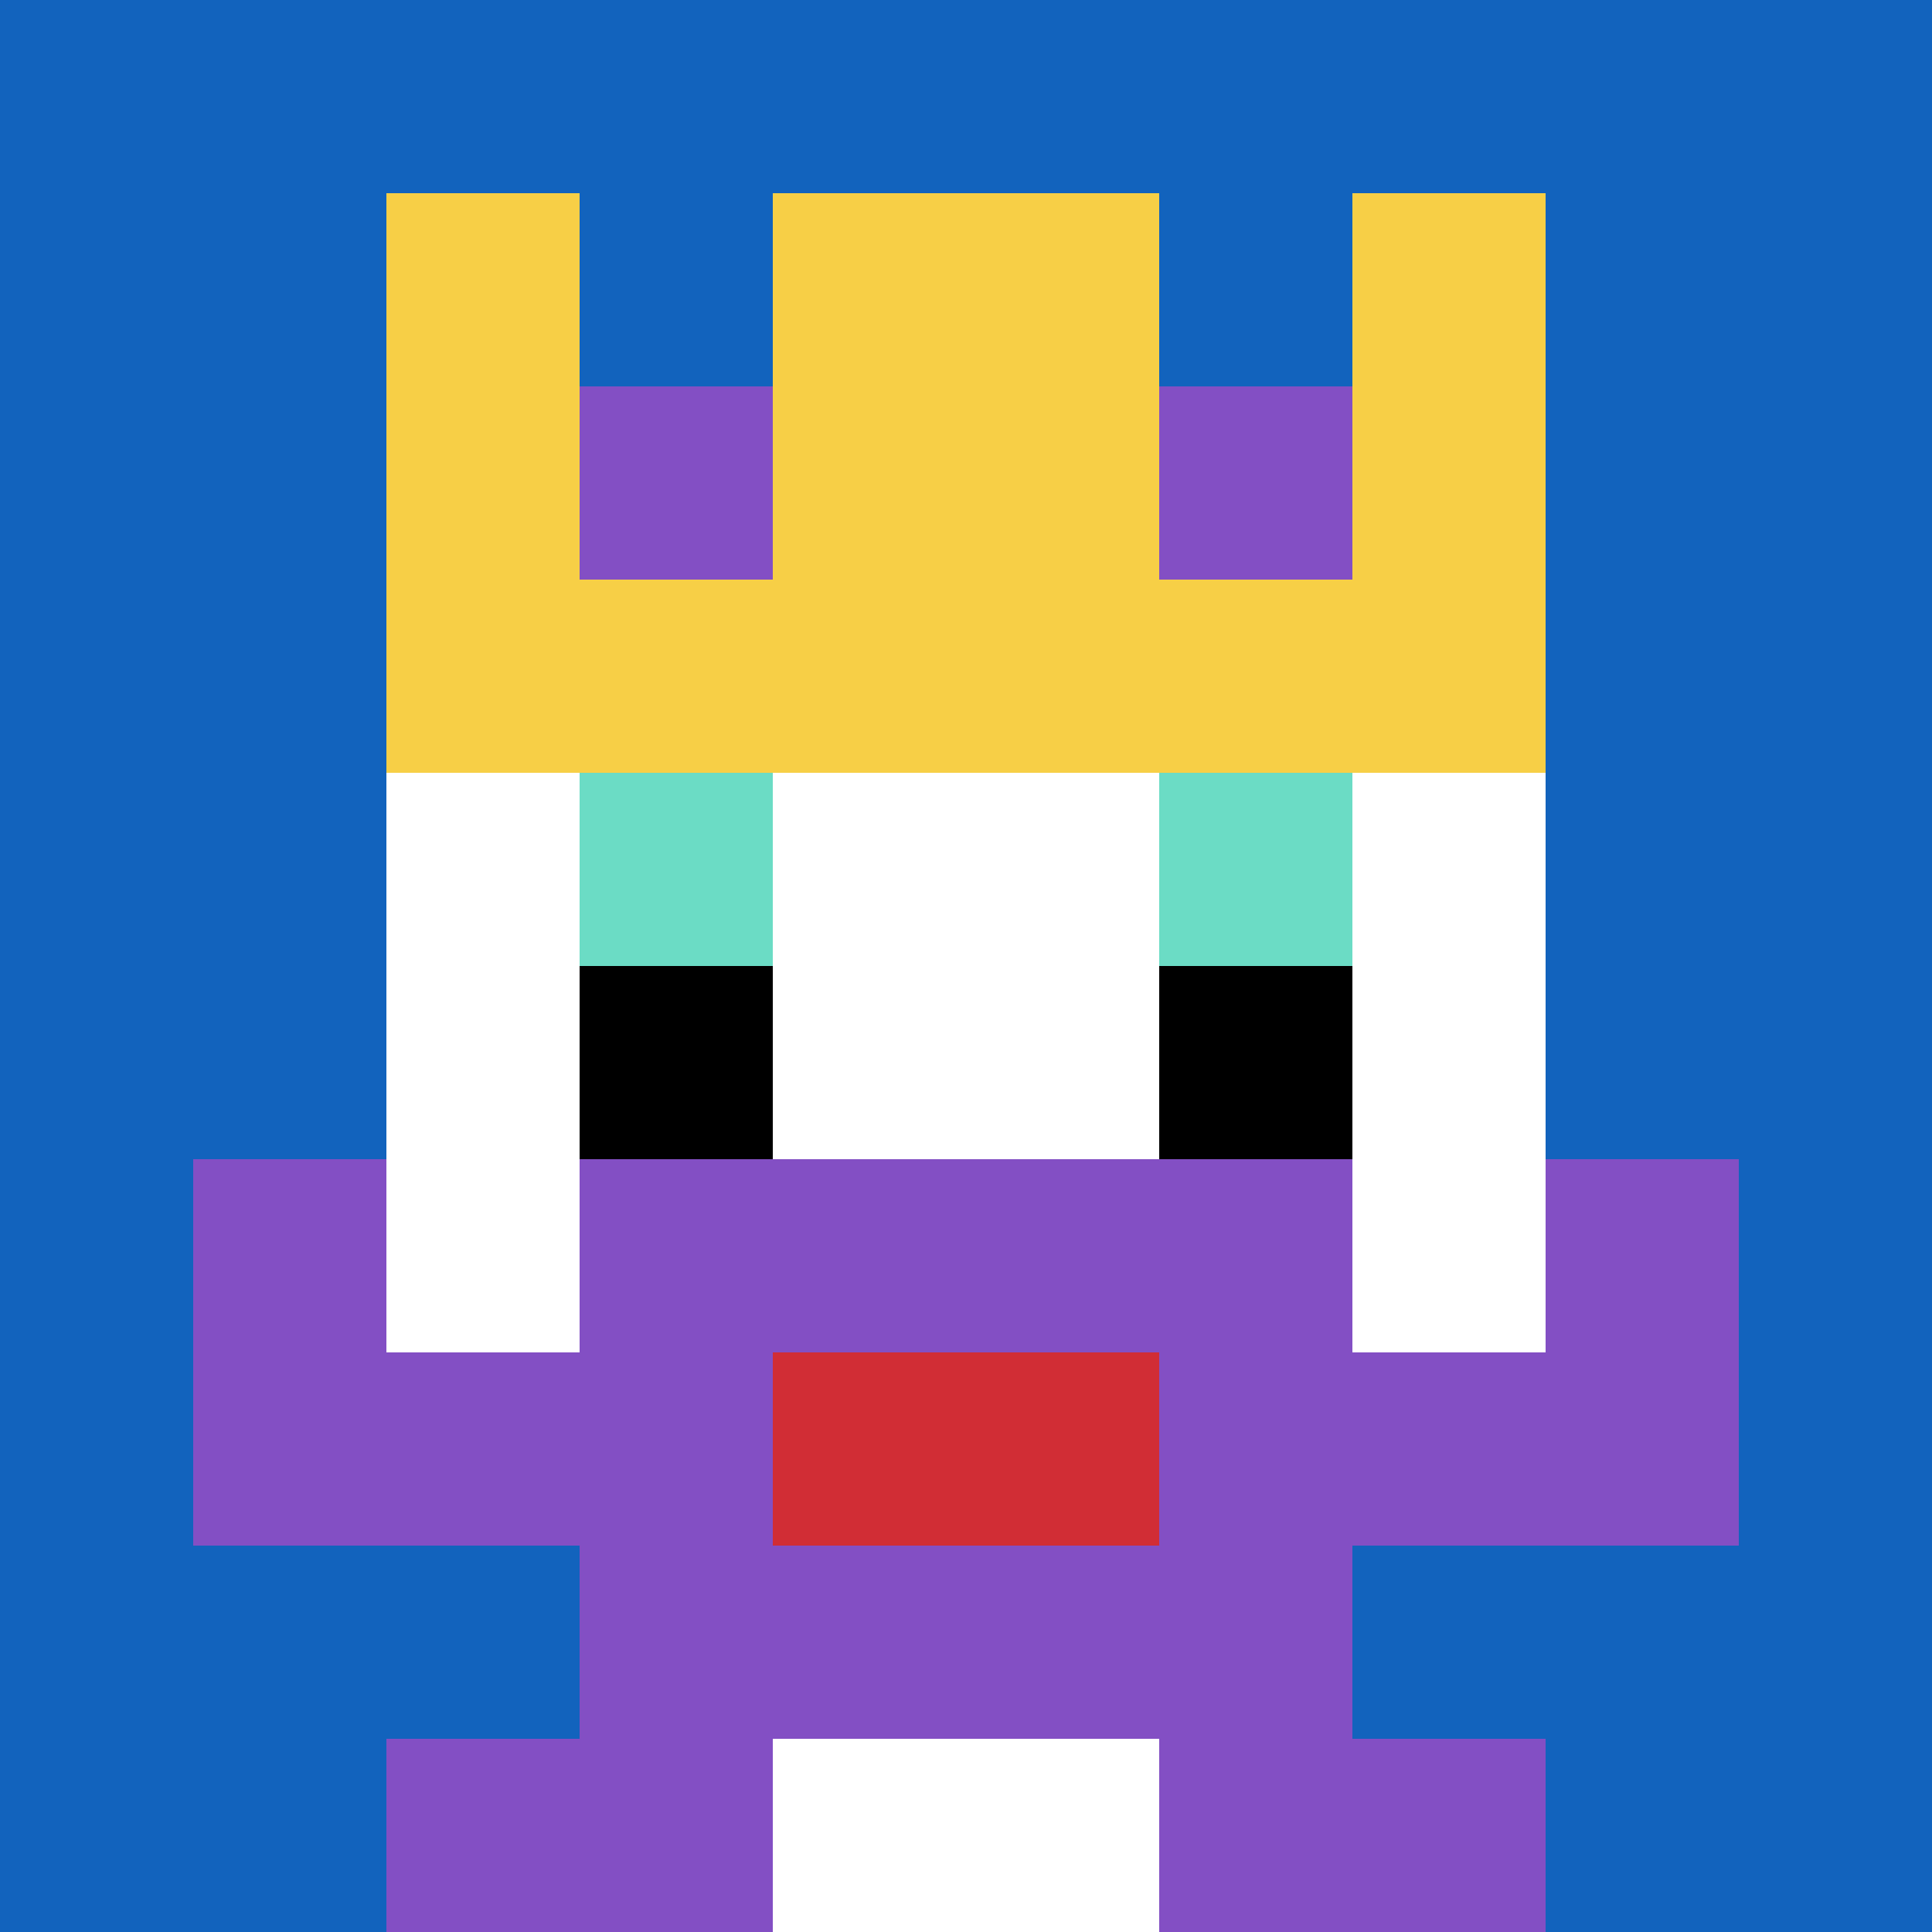 <svg xmlns="http://www.w3.org/2000/svg" version="1.1" width="553" height="553"><title>'goose-pfp-893673' by Dmitri Cherniak</title><desc>seed=893673
backgroundColor=#ffffff
padding=20
innerPadding=0
timeout=500
dimension=1
border=false
Save=function(){return n.handleSave()}
frame=647

Rendered at Sun Sep 15 2024 15:52:19 GMT+0100 (GMT+01:00)
Generated in &lt;1ms
</desc><defs></defs><rect width="100%" height="100%" fill="#ffffff"></rect><g><g id="0-0"><rect x="0" y="0" height="553" width="553" fill="#1263BD"></rect><g><rect id="0-0-3-2-4-7" x="165.9" y="110.6" width="221.2" height="387.1" fill="#ffffff"></rect><rect id="0-0-2-3-6-5" x="110.6" y="165.9" width="331.8" height="276.5" fill="#ffffff"></rect><rect id="0-0-4-8-2-2" x="221.2" y="442.4" width="110.6" height="110.6" fill="#ffffff"></rect><rect id="0-0-1-6-8-1" x="55.3" y="331.8" width="442.4" height="55.3" fill="#ffffff"></rect><rect id="0-0-1-7-8-1" x="55.3" y="387.1" width="442.4" height="55.3" fill="#834FC4"></rect><rect id="0-0-3-6-4-3" x="165.9" y="331.8" width="221.2" height="165.9" fill="#834FC4"></rect><rect id="0-0-4-7-2-1" x="221.2" y="387.1" width="110.6" height="55.3" fill="#D12D35"></rect><rect id="0-0-1-6-1-2" x="55.3" y="331.8" width="55.3" height="110.6" fill="#834FC4"></rect><rect id="0-0-8-6-1-2" x="442.4" y="331.8" width="55.3" height="110.6" fill="#834FC4"></rect><rect id="0-0-3-4-1-1" x="165.9" y="221.2" width="55.3" height="55.3" fill="#6BDCC5"></rect><rect id="0-0-6-4-1-1" x="331.8" y="221.2" width="55.3" height="55.3" fill="#6BDCC5"></rect><rect id="0-0-3-5-1-1" x="165.9" y="276.5" width="55.3" height="55.3" fill="#000000"></rect><rect id="0-0-6-5-1-1" x="331.8" y="276.5" width="55.3" height="55.3" fill="#000000"></rect><rect id="0-0-2-1-1-2" x="110.6" y="55.3" width="55.3" height="110.6" fill="#F7CF46"></rect><rect id="0-0-4-1-2-2" x="221.2" y="55.3" width="110.6" height="110.6" fill="#F7CF46"></rect><rect id="0-0-7-1-1-2" x="387.1" y="55.3" width="55.3" height="110.6" fill="#F7CF46"></rect><rect id="0-0-2-2-6-2" x="110.6" y="110.6" width="331.8" height="110.6" fill="#F7CF46"></rect><rect id="0-0-3-2-1-1" x="165.9" y="110.6" width="55.3" height="55.3" fill="#834FC4"></rect><rect id="0-0-6-2-1-1" x="331.8" y="110.6" width="55.3" height="55.3" fill="#834FC4"></rect><rect id="0-0-2-9-2-1" x="110.6" y="497.7" width="110.6" height="55.3" fill="#834FC4"></rect><rect id="0-0-6-9-2-1" x="331.8" y="497.7" width="110.6" height="55.3" fill="#834FC4"></rect></g><rect x="0" y="0" stroke="white" stroke-width="0" height="553" width="553" fill="none"></rect></g></g></svg>